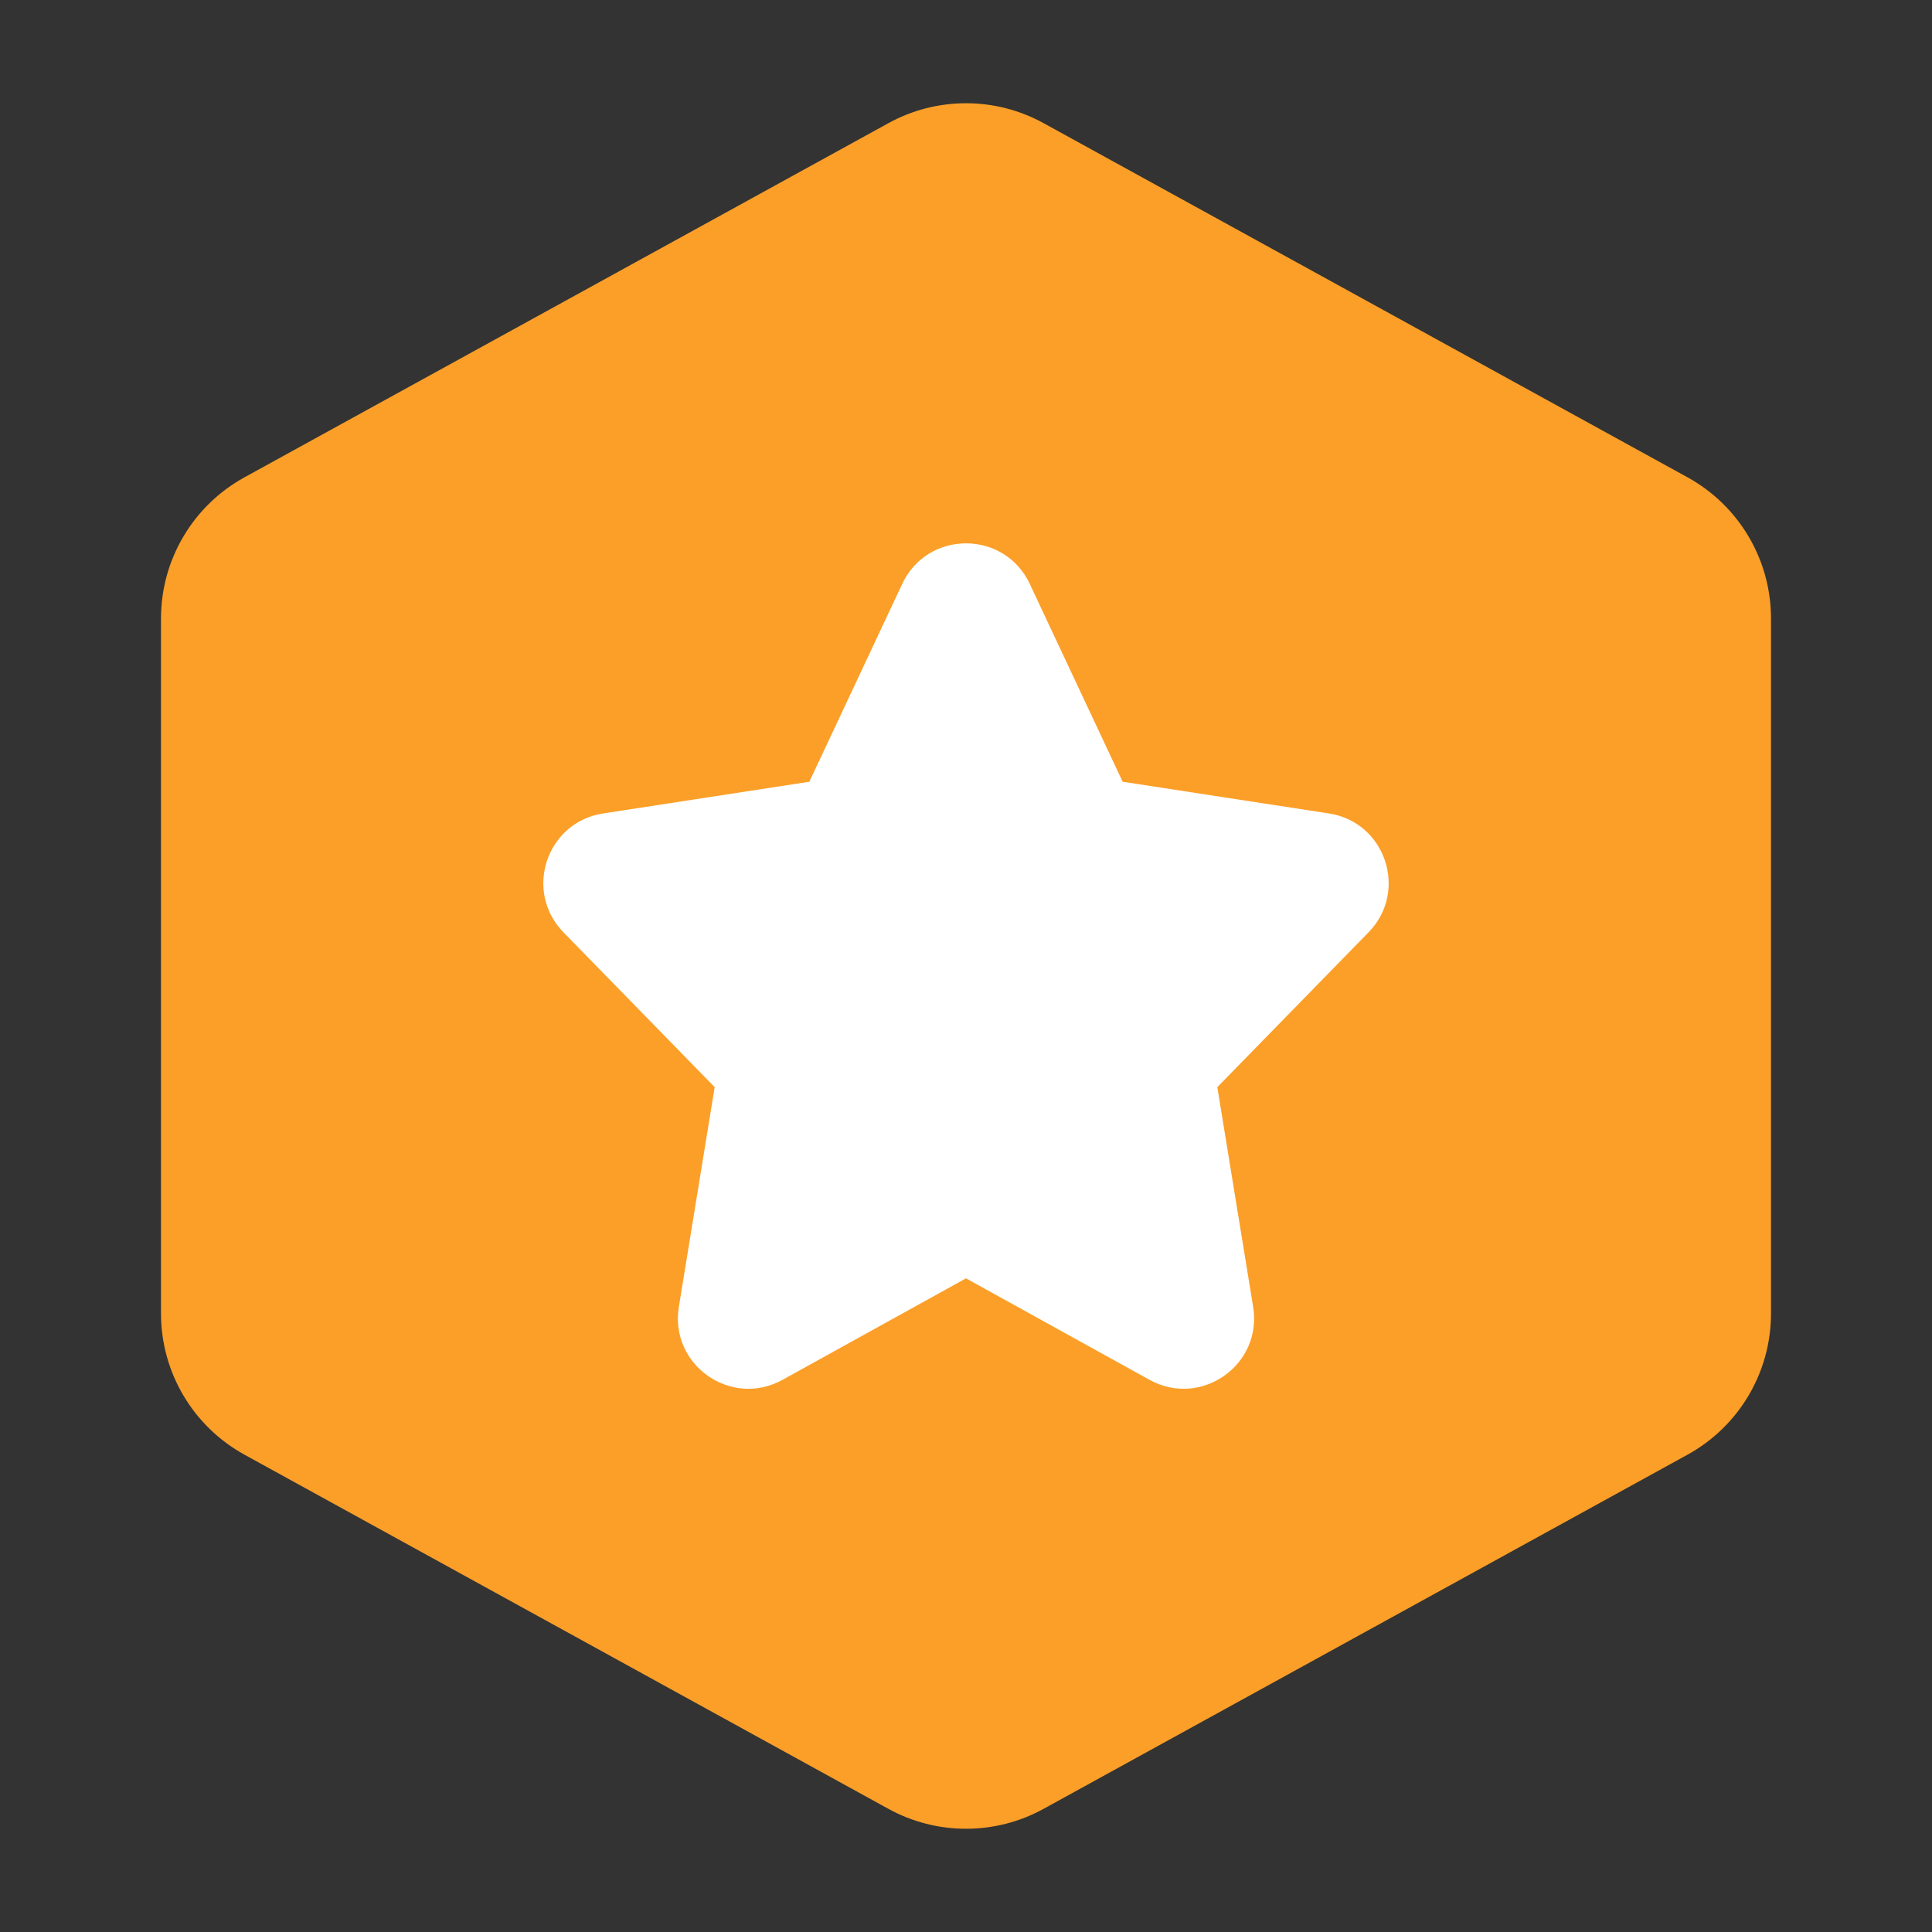 <svg width="24" height="24" viewBox="0 0 24 24" fill="none" xmlns="http://www.w3.org/2000/svg">
<rect x="0" y="0" width="24" height="24" fill="#333333" stroke="none"/>
<path fill-rule="evenodd" clip-rule="evenodd" d="M11.036 1.53C11.636 1.2 12.364 1.2 12.964 1.53L20.964 5.93C21.603 6.282 22 6.953 22 7.683V16.317C22 17.047 21.603 17.718 20.964 18.07L12.964 22.47C12.364 22.8 11.636 22.8 11.036 22.47L3.036 18.07C2.397 17.718 2 17.047 2 16.317V7.683C2 6.953 2.397 6.282 3.036 5.93L11.036 1.53Z" fill="#FB9F28"/>
<path fill-rule="evenodd" clip-rule="evenodd" d="M10.054 9.711L11.208 7.253C11.523 6.582 12.477 6.582 12.792 7.253L13.946 9.711L16.508 10.105C17.212 10.213 17.498 11.071 17.001 11.581L15.122 13.505L15.567 16.234C15.685 16.955 14.92 17.494 14.28 17.141L12 15.88L9.72 17.141C9.08 17.494 8.315 16.955 8.433 16.234L8.878 13.505L6.999 11.581C6.502 11.071 6.788 10.213 7.492 10.105L10.054 9.711Z" fill="white"/>
</svg>
